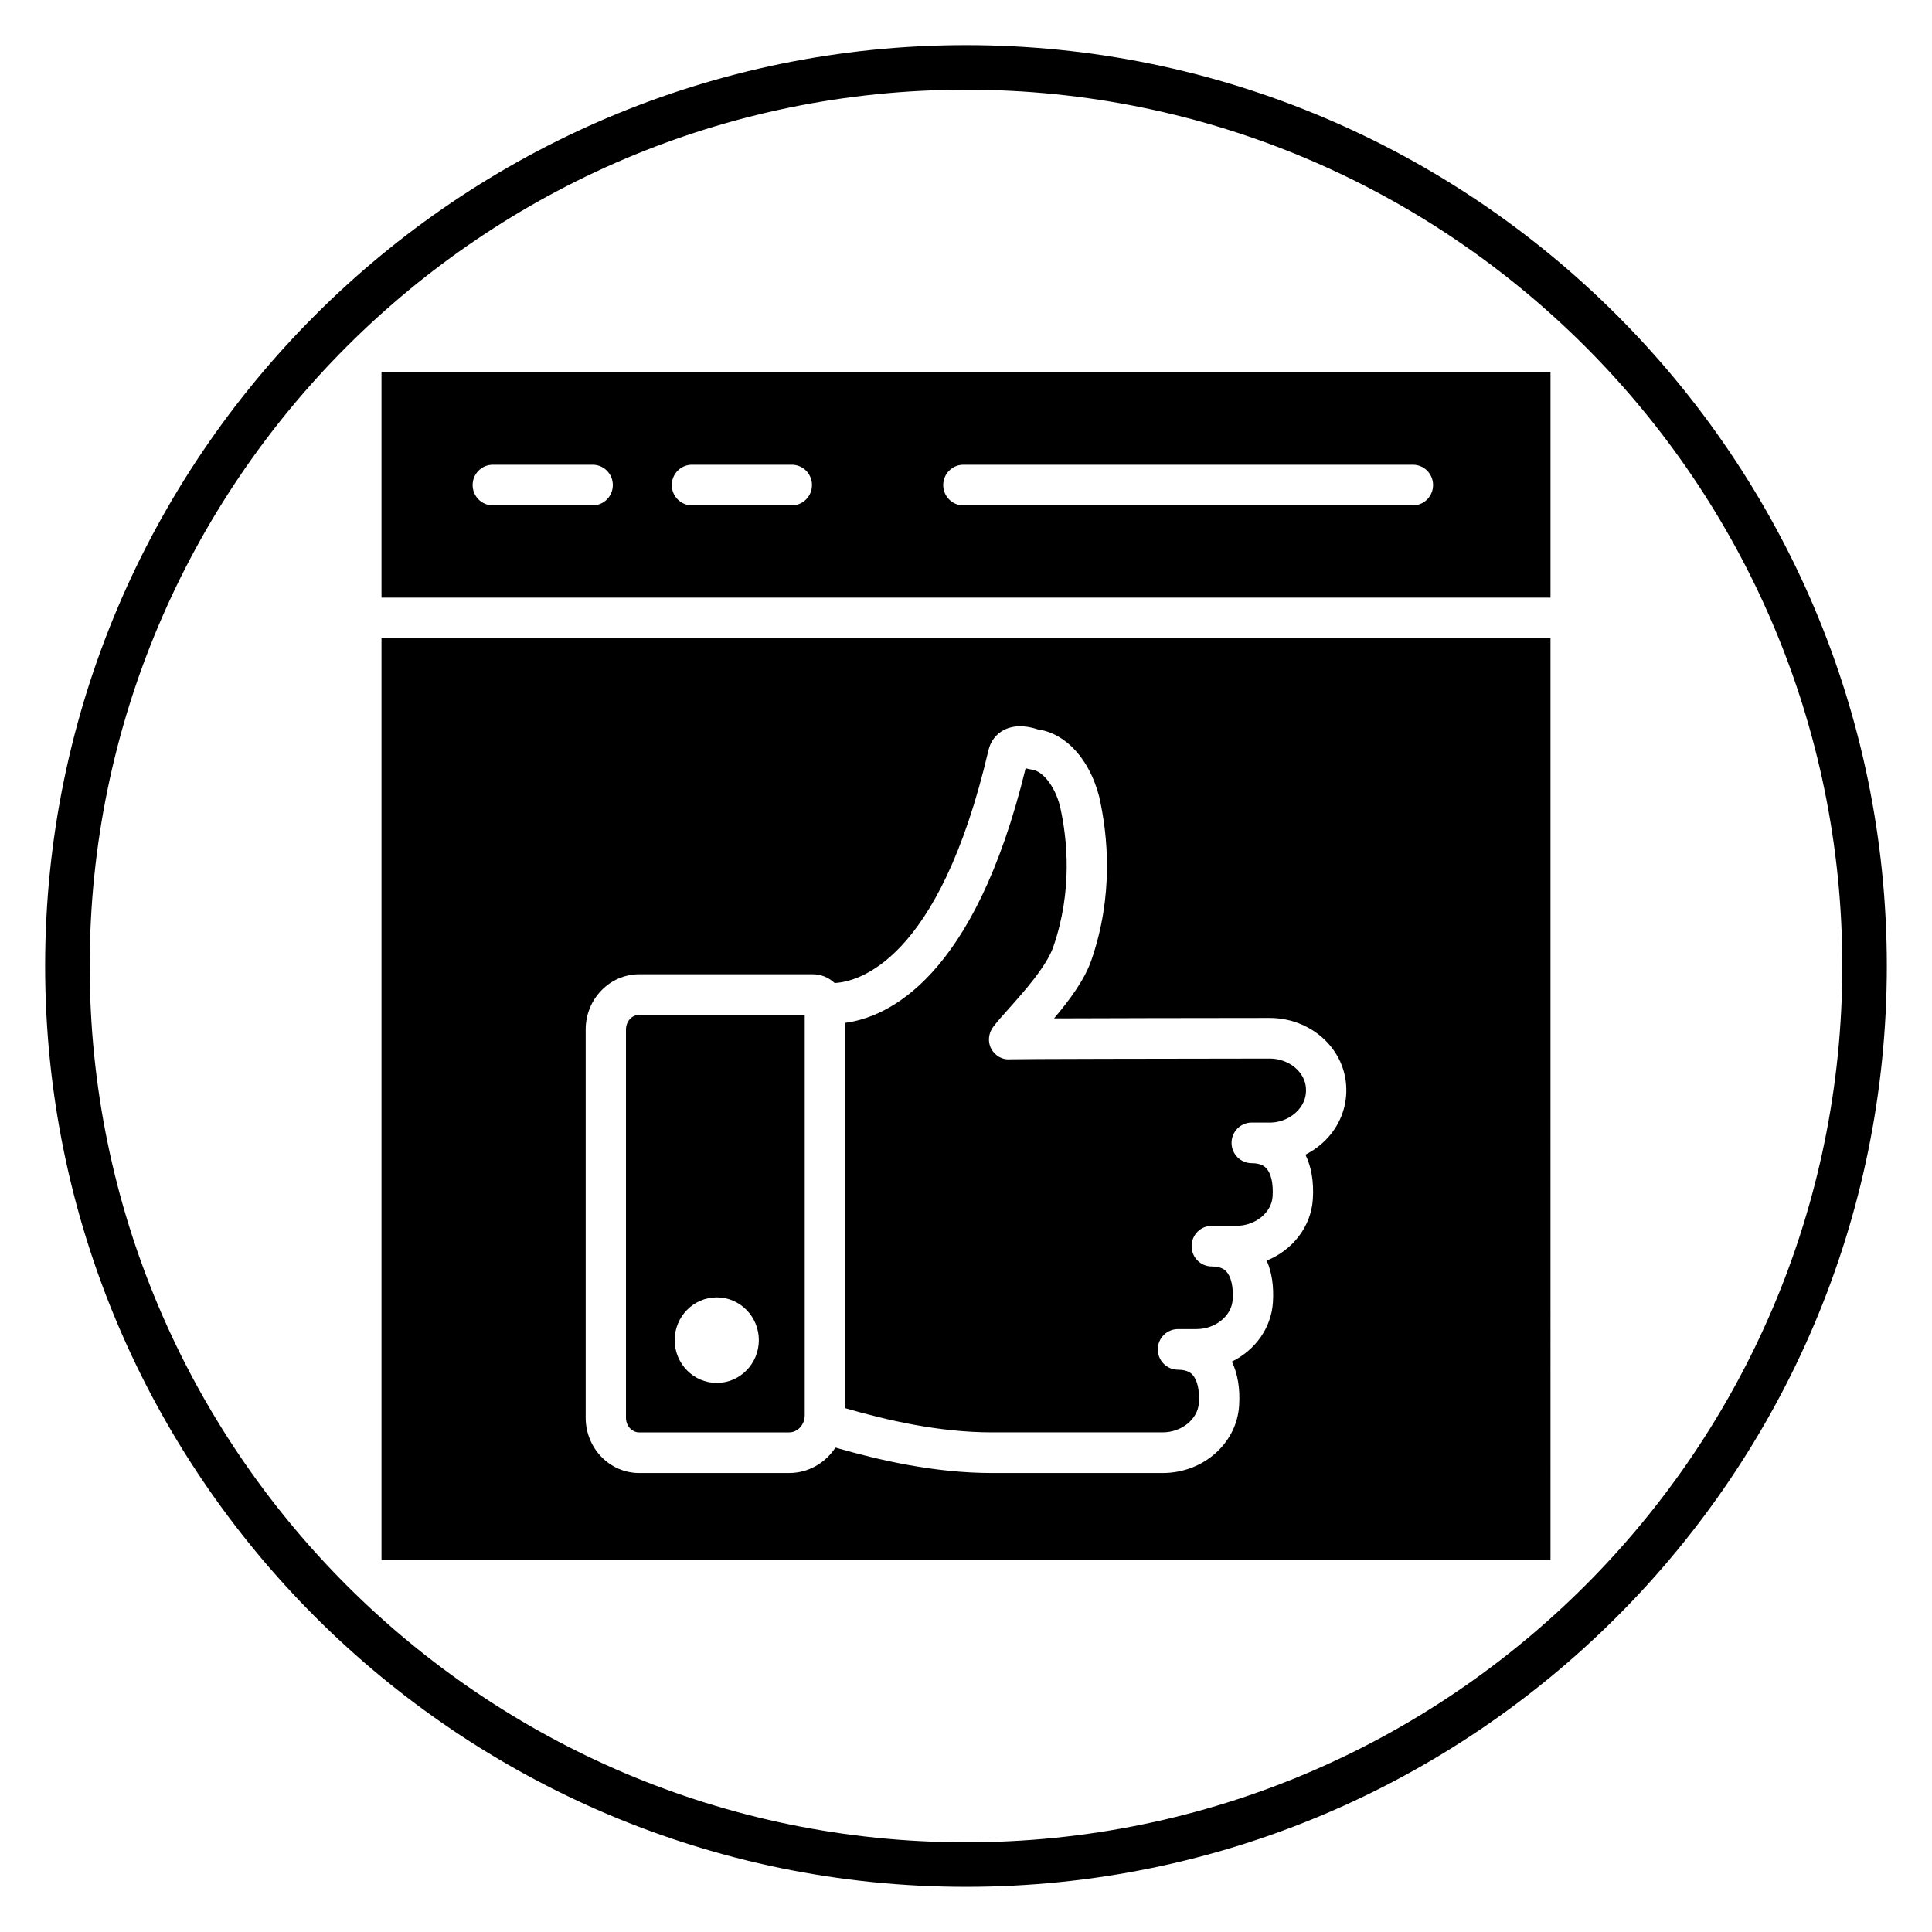 <?xml version="1.0" encoding="UTF-8"?>
<!-- Uploaded to: ICON Repo, www.iconrepo.com, Generator: ICON Repo Mixer Tools -->
<svg fill="#000000" width="800px" height="800px" version="1.1" viewBox="144 144 512 512" xmlns="http://www.w3.org/2000/svg">
 <g>
  <path d="m400 644.03c-134.56 0-244.04-109.47-244.04-244.03 0-134.56 109.47-244.04 244.04-244.04 134.56 0 244.03 109.47 244.03 244.03 0 134.56-109.47 244.04-244.03 244.04zm0-476.26c-128.05 0-232.23 104.18-232.23 232.23s104.18 232.23 232.23 232.23 232.23-104.18 232.23-232.23c-0.004-128.05-104.18-232.23-232.23-232.23z"/>
  <path d="m480.48 424.53c-26.402 0.027-66.492 0.098-68.68 0.191-2.113 0.223-4.055-0.875-5.09-2.746-1.031-1.875-0.758-4.195 0.531-5.894 1-1.312 2.43-2.918 4.086-4.769 3.981-4.461 9.992-11.203 11.793-16.348 5.121-14.773 3.789-28.473 1.777-37.363-1.496-5.695-4.734-9.164-7.199-9.609-0.332-0.039-0.605-0.098-0.82-0.137-0.289-0.051-0.738-0.16-1.074-0.273-13.586 55.879-36.66 66.02-47.867 67.488l0.008 102.1c11.02 3.184 24.812 6.426 38.984 6.426h45.18c5.027 0 9.328-3.5 9.598-7.797 0.219-3.371-0.398-6.086-1.684-7.473-0.309-0.328-1.238-1.336-3.859-1.336-2.949 0-5.34-2.41-5.34-5.383 0-2.977 2.394-5.383 5.34-5.383h4.902c5.027 0 9.336-3.5 9.602-7.793 0.219-3.371-0.398-6.086-1.684-7.473-0.309-0.328-1.238-1.336-3.859-1.336-2.949 0-5.34-2.41-5.34-5.383 0-2.973 2.394-5.383 5.34-5.383h6.527c5.027 0 9.336-3.5 9.602-7.797 0.219-3.371-0.398-6.086-1.68-7.469-0.309-0.328-1.238-1.336-3.859-1.336-2.949 0-5.34-2.41-5.34-5.383 0-2.977 2.394-5.383 5.34-5.383h5.289c2.648-0.113 5.309-1.336 7.078-3.332 1.023-1.156 2.203-3.098 2.008-5.762-0.004-0.02-0.004-0.043-0.004-0.059-0.273-4.312-4.578-7.809-9.605-7.809z"/>
  <path d="m357.26 412.95h-43.875c-1.93 0-3.496 1.734-3.496 3.871v102.9c0 2.137 1.566 3.879 3.496 3.879h39.742c2.273 0 4.133-2.035 4.133-4.539zm-23.312 97.543c-6.148 0-11.152-5.09-11.152-11.34 0-6.254 5.004-11.34 11.152-11.34 6.148 0 11.152 5.09 11.152 11.34-0.004 6.254-5.004 11.34-11.152 11.34z"/>
  <path d="m554.9 302.38v-59.82h-309.8v59.82zm-155.6-35.219h119.14c2.949 0 5.34 2.41 5.34 5.383 0 2.977-2.394 5.383-5.34 5.383l-119.14 0.004c-2.949 0-5.34-2.41-5.34-5.383 0-2.977 2.394-5.387 5.34-5.387zm-71.93 0h26.473c2.949 0 5.34 2.41 5.34 5.383 0 2.977-2.394 5.383-5.34 5.383h-26.473c-2.949 0-5.34-2.41-5.34-5.383 0-2.973 2.387-5.383 5.34-5.383zm-52.777 0h26.473c2.949 0 5.34 2.41 5.34 5.383 0 2.977-2.394 5.383-5.34 5.383h-26.473c-2.949 0-5.34-2.41-5.34-5.383 0-2.973 2.387-5.383 5.34-5.383z"/>
  <path d="m245.1 313.14v244.3h309.8l-0.004-244.3zm250.96 132.17c-1.711 1.938-3.793 3.519-6.113 4.684 1.59 3.234 2.262 7.219 1.973 11.754-0.461 7.359-5.383 13.555-12.227 16.324 1.355 3.102 1.918 6.836 1.645 11.047-0.43 6.867-4.746 12.723-10.879 15.719 1.555 3.215 2.211 7.164 1.922 11.652-0.621 10.016-9.52 17.875-20.258 17.875h-45.191c-15.301 0-29.863-3.383-41.531-6.738-2.664 4.062-7.172 6.738-12.27 6.738h-39.742c-7.816 0-14.176-6.57-14.176-14.641v-102.9c0-8.074 6.359-14.637 14.176-14.637h46.031c2.231 0 4.246 0.895 5.769 2.32 5.832-0.281 27.594-5.242 40.766-61.695 0.551-2.356 1.988-4.25 4.047-5.336 3.391-1.789 7.316-0.777 9.027-0.176 0.035 0.004 0.066 0.008 0.098 0.012 7.379 1.082 13.566 7.867 16.145 17.707 2.371 10.445 3.894 26.297-2.066 43.5-1.855 5.297-5.93 10.715-9.875 15.359 13.793-0.059 36.809-0.094 57.148-0.113 10.73 0 19.625 7.844 20.266 17.859 0.355 5.004-1.305 9.859-4.684 13.684z"/>
 </g>
</svg>